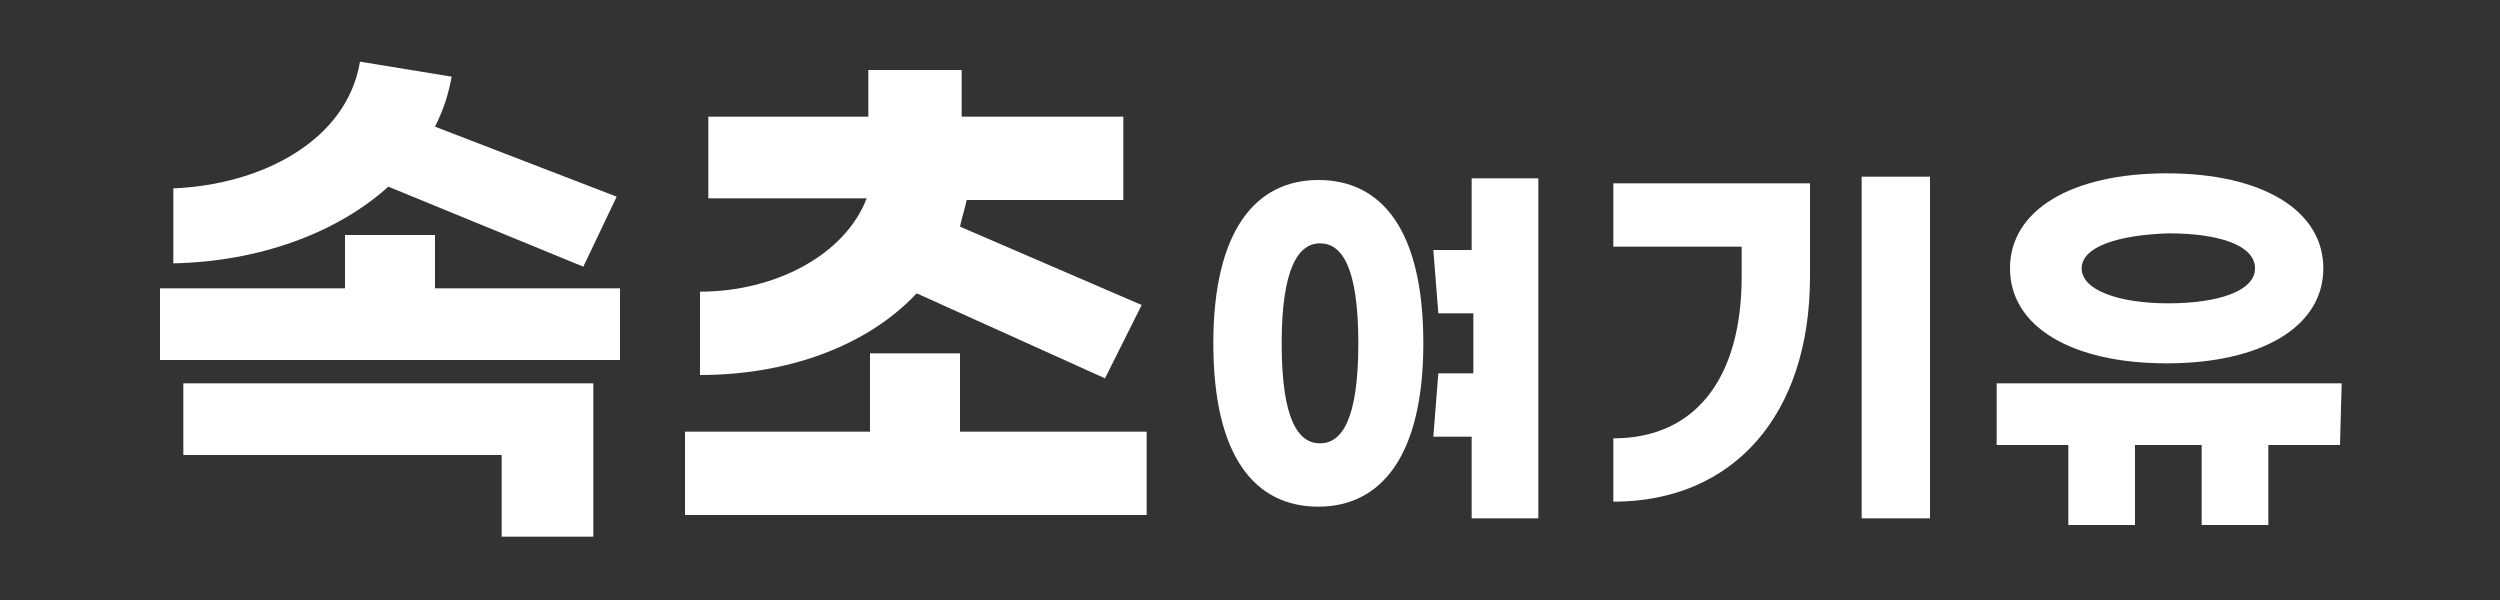 <?xml version="1.0" encoding="utf-8"?>
<!-- Generator: Adobe Illustrator 26.1.0, SVG Export Plug-In . SVG Version: 6.00 Build 0)  -->
<svg version="1.1" id="레이어_1" xmlns="http://www.w3.org/2000/svg" xmlns:xlink="http://www.w3.org/1999/xlink" x="0px"
	 y="0px" viewBox="0 0 150 36" style="enable-background:new 0 0 150 36;" xml:space="preserve">
<rect x="0" y="0" width="150" height="36" fill="#333333" stroke="none"/>
<style type="text/css">
	.st0{fill:#FFFFFF;}
</style>
<g>
	<path class="st0" d="M37.2,17.3v4.3H9.6v-4.3h11.1v-3.2h5.4v3.2H37.2z M23.3,11.2c-3.1,2.8-7.8,4.5-12.9,4.6v-4.5
		c5.2-0.2,10.4-2.8,11.2-7.6l5.5,0.9c-0.2,1.1-0.5,2-1,3L37,11.8L35,16L23.3,11.2z M11,23h24.6v9.2h-5.5v-4.9H11V23z"/>
	<path class="st0" d="M68.8,25.9v5H41.1v-5h11.1v-4.7h5.4v4.7C57.6,25.9,68.8,25.9,68.8,25.9z M42,22.5v-5c4.5,0,8.7-2.2,10-5.6
		h-9.5V7h9.6V4.2h5.6V7h9.7v5H58c-0.1,0.5-0.3,1.1-0.4,1.6l10.9,4.7l-2.2,4.4L55,17.6C52,20.8,47.2,22.5,42,22.5z"/>
	<path class="st0" d="M85.4,20.6c0,6.7-2.5,9.8-6.3,9.8s-6.3-3-6.3-9.8c0-6.7,2.5-9.8,6.3-9.8C82.9,10.8,85.4,13.8,85.4,20.6z
		 M81.5,20.6c0-4.6-1-6-2.3-6s-2.3,1.5-2.3,6c0,4.6,1,6,2.3,6S81.5,25.2,81.5,20.6z M92.3,10.6v20.5h-4v-4.9H86l0.3-3.8h2.1v-3.6
		h-2.1L86,15h2.3v-4.3h4V10.6z"/>
	<path class="st0" d="M108.6,16.6c0,8.3-4.6,13.5-11.8,13.5v-3.8c5,0,7.7-3.7,7.7-9.7v-1.8h-7.7V11h11.8V16.6z M115.8,31.1h-4.1
		V10.6h4.1V31.1z"/>
	<path class="st0" d="M140.4,26.7h-4.3v4.8h-4v-4.8h-4v4.8h-4v-4.8h-4.3V23h20.7L140.4,26.7L140.4,26.7z M120.6,16.1
		c0-3.5,3.7-5.7,9.4-5.7c5.7,0,9.4,2.2,9.4,5.7s-3.7,5.7-9.4,5.7S120.6,19.6,120.6,16.1z M124.9,16.1c0,1.3,2.2,2.1,5.2,2.1
		c2.9,0,5.2-0.7,5.2-2.1s-2.2-2.1-5.2-2.1C127.1,14.1,124.9,14.8,124.9,16.1z"/>
</g>
</svg>
